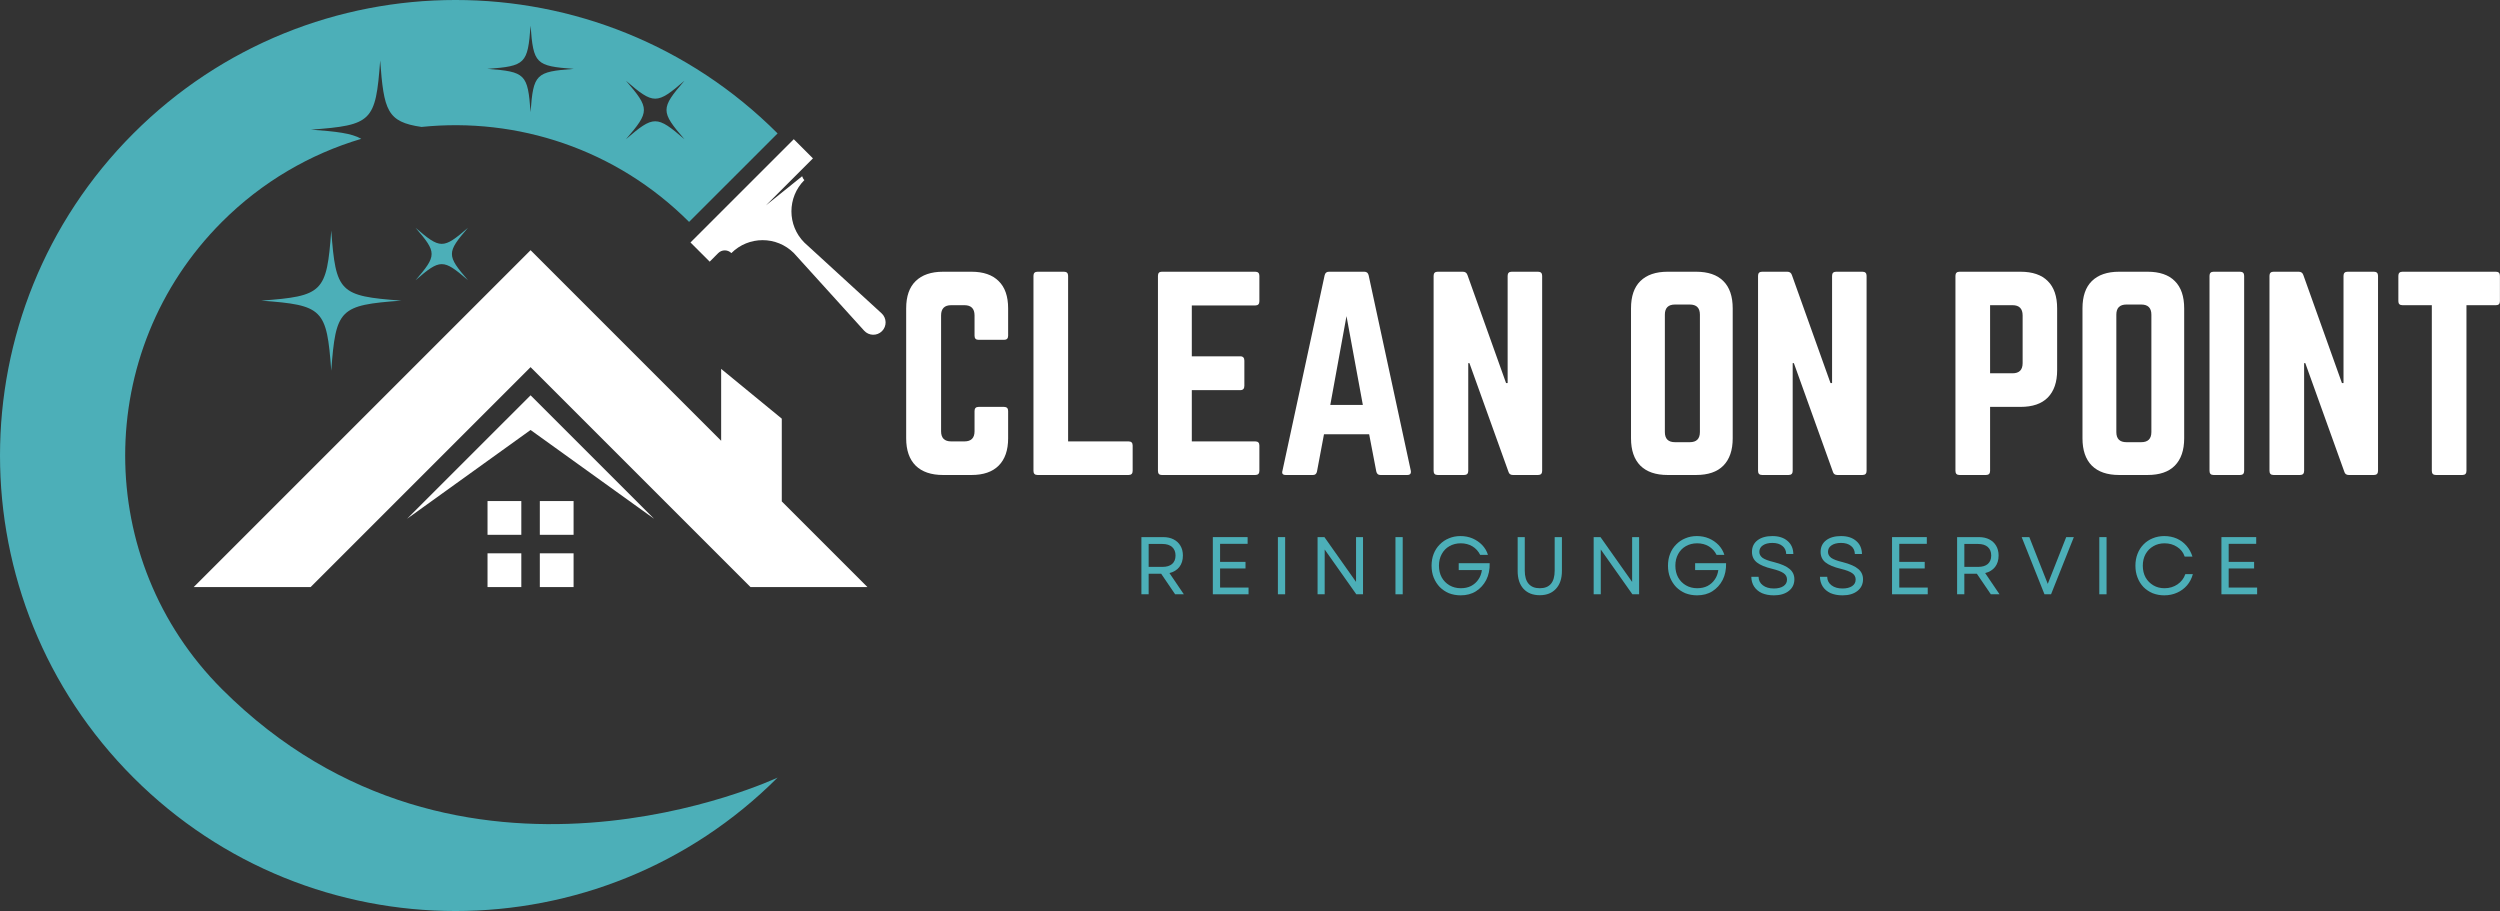 <svg xmlns="http://www.w3.org/2000/svg" xmlns:xlink="http://www.w3.org/1999/xlink" xmlns:serif="http://www.serif.com/" width="100%" height="100%" viewBox="0 0 20834 7593" xml:space="preserve" style="fill-rule:evenodd;clip-rule:evenodd;stroke-linejoin:round;stroke-miterlimit:2;"><rect x="0" y="0" width="20834" height="7593" fill="#333333" stroke="none"/>  <path d="M6515.04,4178.6l-0,-689.687l-505.258,-414.69l-0,599.119l-1588.23,-1588.23l-2807.32,2807.32l974.289,-0l1833.03,-1832.76l1832.76,1832.76l974.563,-0l-713.838,-713.838" style="fill:#fff;fill-rule:nonzero;"></path>  <path d="M3392.38,4323.23l1029.18,-739.911l1029.18,739.911l-1029.18,-1028.9l-1029.18,1028.9" style="fill:#fff;fill-rule:nonzero;"></path>  <path d="M4062.85,4456.89l281.583,-0l-0,-281.309l-281.583,-0l-0,281.309" style="fill:#fff;fill-rule:nonzero;"></path>  <path d="M4498.67,4456.89l281.309,-0l-0,-281.309l-281.309,-0l0,281.309" style="fill:#fff;fill-rule:nonzero;"></path>  <path d="M4062.85,4892.44l281.583,-0l-0,-281.309l-281.583,0l-0,281.309" style="fill:#fff;fill-rule:nonzero;"></path>  <path d="M4498.67,4892.44l281.309,-0l-0,-281.309l-281.309,0l0,281.309" style="fill:#fff;fill-rule:nonzero;"></path>  <path d="M7346.89,2611.23l-643.579,-589.513c-143.811,-143.81 -143.811,-377.091 -0,-520.901c-9.057,-9.057 -15.369,-20.309 -18.663,-32.11l-301.617,242.886l391.636,-391.637l-159.728,-159.728l-860.668,860.392l160.003,160.003l71.082,-71.356c30.189,-30.189 79.315,-30.189 109.505,-0c143.81,-143.81 377.09,-143.81 520.901,-0l585.671,646.598c39.52,43.637 107.309,45.284 148.75,3.843c41.442,-41.442 39.795,-108.956 -3.293,-148.477" style="fill:#fff;fill-rule:nonzero;"></path>  <g>    <clipPath id="_clip1">      <path d="M3900.1,1898.22c-178.665,206.933 -178.665,229.987 0,437.195c-207.208,-178.94 -229.987,-178.94 -437.195,-0c178.666,-207.208 178.666,-230.262 0,-437.195c207.208,178.665 229.987,178.665 437.195,-0Z"></path>    </clipPath>    <g clip-path="url(#_clip1)">      <g>        <clipPath id="_clip2">          <path d="M3900.1,1898.22c-178.665,206.933 -178.665,229.987 0,437.195c-207.208,-178.94 -229.987,-178.94 -437.195,-0c178.666,-207.208 178.666,-230.262 0,-437.195c207.208,178.665 229.987,178.665 437.195,-0"></path>        </clipPath>        <g clip-path="url(#_clip2)">          <g>            <clipPath id="_clip3">              <path d="M4009.33,1927.31l-517.333,-138.321l-138.322,517.059l517.059,138.596l138.596,-517.334Z"></path>            </clipPath>            <g clip-path="url(#_clip3)">              <path d="M4009.33,1927.31l-517.333,-138.321l-138.322,517.059l517.334,138.596l138.321,-517.334Z" style="fill:#4cafb8;fill-rule:nonzero;"></path>            </g>          </g>        </g>      </g>    </g>  </g>  <g>    <clipPath id="_clip4">      <path d="M2760.6,1921.27c37.874,515.687 68.612,546.151 584.025,584.025c-515.413,37.873 -546.151,68.612 -584.025,584.024c-37.873,-515.412 -68.611,-546.151 -584.024,-584.024c515.413,-37.874 546.151,-68.338 584.024,-584.025"></path>    </clipPath>    <g clip-path="url(#_clip4)">      <g>        <clipPath id="_clip5">          <path d="M3052.34,1415.46l-1381.57,798.093l798.093,1381.57l1381.57,-798.094l-798.093,-1381.57Z"></path>        </clipPath>        <g clip-path="url(#_clip5)">          <path d="M3052.34,1415.46l-1381.57,798.093l798.093,1381.57l1381.57,-798.094l-798.093,-1381.57Z" style="fill:#4cafb8;fill-rule:nonzero;"></path>        </g>      </g>    </g>  </g>  <path d="M4421.55,213.657c23.329,318.085 42.265,337.022 360.35,360.35c-318.085,23.328 -337.021,42.265 -360.35,360.349c-23.328,-318.084 -42.264,-337.021 -360.349,-360.349c318.085,-23.328 337.021,-42.265 360.349,-360.35Zm794.8,459.151c231.085,199.249 256.609,199.249 487.694,-0c-199.524,230.81 -199.524,256.608 -0,487.419c-231.085,-199.249 -256.609,-199.249 -487.694,-0c199.524,-230.811 199.524,-256.609 0,-487.419Zm-3366.92,5069.87c-1075.01,-1075.29 -1075.01,-2818.03 -0,-3893.31c335.649,-335.375 736.342,-566.185 1161.46,-692.431c-81.237,-46.93 -209.404,-61.201 -419.082,-76.571c508.826,-37.324 539.015,-67.514 576.34,-576.339c30.738,416.611 56.811,512.393 344.431,553.835c795.624,-81.786 1620.34,181.958 2229.89,791.506l737.715,-737.44c-1482.29,-1482.57 -3885.9,-1482.57 -5368.47,-0c-1482.29,1482.29 -1482.29,3885.9 0,5368.19c1482.57,1482.57 3886.18,1482.57 5368.47,0c-0,0 -2643.2,1249.83 -4630.75,-737.44" style="fill:#4cafb8;fill-rule:nonzero;"></path>  <g>    <g>      <g>        <path d="M8401.38,2569.67l0,228.34c0,22.779 -11.526,34.031 -34.031,34.031l-211.873,0c-22.78,0 -34.032,-11.252 -34.032,-34.031l0,-169.06c0,-57.085 -28.268,-85.627 -84.53,-85.627l-109.779,-0c-56.536,-0 -84.53,28.542 -84.53,85.627l0,964.958c0,56.536 27.994,84.529 84.53,84.529l109.779,0c56.262,0 84.53,-27.993 84.53,-84.529l0,-169.06c0,-22.505 11.252,-34.031 34.032,-34.031l211.873,-0c22.505,-0 34.031,11.526 34.031,34.031l0,228.34c0,98.801 -26.347,174.549 -79.04,227.243c-52.145,52.145 -127.344,77.943 -226.145,77.943l-237.123,-0c-98.801,-0 -175.097,-25.798 -228.34,-77.943c-52.694,-52.694 -79.041,-128.442 -79.041,-227.243l0,-1083.52c0,-100.174 26.347,-175.921 79.041,-227.243c53.243,-51.87 129.539,-77.943 228.34,-77.943l237.123,0c98.801,0 174,26.073 226.145,77.943c52.693,51.322 79.04,127.069 79.04,227.243Z" style="fill:#fff;fill-rule:nonzero;"></path>      </g>    </g>  </g>  <g>    <g>      <g>        <path d="M8901.16,3678.44l0,-1379.92c0,-22.505 -11.527,-34.032 -34.031,-34.032l-220.656,0c-22.779,0 -34.032,11.527 -34.032,34.032l0,1625.83c0,22.78 11.253,34.032 34.032,34.032l758.573,-0c22.504,-0 34.031,-11.252 34.031,-34.032l0,-211.873c0,-22.505 -11.527,-34.032 -34.031,-34.032l-503.886,0Z" style="fill:#fff;fill-rule:nonzero;"></path>      </g>    </g>  </g>  <g>    <g>      <g>        <path d="M10495.2,2298.52l-0,211.873c-0,23.602 -11.527,35.129 -34.032,35.129l-529.135,0l0,423.747l403.987,0c22.505,0 34.032,12.076 34.032,36.227l-0,209.678c-0,24.152 -11.527,36.227 -34.032,36.227l-403.987,0l0,427.04l529.135,0c22.505,0 34.032,11.527 34.032,34.032l-0,211.873c-0,22.78 -11.527,34.032 -34.032,34.032l-779.431,-0c-21.406,-0 -31.836,-11.252 -31.836,-34.032l0,-1625.83c0,-22.505 10.43,-34.032 31.836,-34.032l779.431,0c22.505,0 34.032,11.527 34.032,34.032Z" style="fill:#fff;fill-rule:nonzero;"></path>      </g>    </g>  </g>  <g>    <g>      <g>        <path d="M11727.3,3958.37l-223.949,-0c-18.388,-0 -29.64,-9.88 -34.031,-29.64l-59.281,-309.577l-376.542,-0l-58.183,309.577c-3.842,19.76 -14.82,29.64 -32.933,29.64l-227.243,-0c-25.798,-0 -34.855,-12.076 -27.445,-36.227l351.293,-1628.02c4.391,-19.76 16.467,-29.64 36.227,-29.64l294.208,0c19.76,0 31.836,9.88 36.227,29.64l351.293,1628.02c4.391,24.151 -5.489,36.227 -29.641,36.227Zm-369.955,-584.024l-136.126,-739.911l-135.028,739.911l271.154,-0Z" style="fill:#fff;fill-rule:nonzero;"></path>      </g>    </g>  </g>  <g>    <g>      <g>        <path d="M12598.1,2264.48l219.558,0c22.505,0 34.032,11.527 34.032,34.032l-0,1625.83c-0,22.78 -11.527,34.032 -34.032,34.032l-209.678,-0c-19.76,-0 -32.384,-9.057 -37.324,-27.445l-324.946,-904.579l-9.88,0l-0,897.992c-0,22.78 -11.527,34.032 -34.032,34.032l-220.656,-0c-22.779,-0 -34.031,-11.252 -34.031,-34.032l-0,-1625.83c-0,-22.505 11.252,-34.032 34.031,-34.032l209.678,0c19.76,0 32.385,9.331 38.423,27.445l321.652,900.188l13.174,-0l-0,-893.601c-0,-22.505 11.252,-34.032 34.031,-34.032Z" style="fill:#fff;fill-rule:nonzero;"></path>      </g>    </g>  </g>  <g>    <g>      <g>        <path d="M13592.2,3653.19l0,-1083.52c0,-100.174 25.798,-175.921 77.943,-227.243c52.694,-51.87 128.442,-77.943 227.243,-77.943l237.122,0c100.174,0 175.921,26.073 227.243,77.943c51.87,51.322 77.943,127.069 77.943,227.243l-0,1083.52c-0,98.801 -26.073,174.549 -77.943,227.243c-51.322,52.145 -127.069,77.943 -227.243,77.943l-237.122,-0c-98.801,-0 -174.549,-25.798 -227.243,-77.943c-52.145,-52.694 -77.943,-128.442 -77.943,-227.243Zm366.662,31.836l122.952,0c56.262,0 84.53,-27.993 84.53,-84.53l0,-978.13c0,-56.262 -28.268,-84.53 -84.53,-84.53l-122.952,-0c-56.536,-0 -84.53,28.268 -84.53,84.53l0,978.13c0,56.537 27.994,84.53 84.53,84.53Z" style="fill:#fff;fill-rule:nonzero;"></path>      </g>    </g>  </g>  <g>    <g>      <g>        <path d="M15301.8,2264.48l219.558,0c22.504,0 34.031,11.527 34.031,34.032l0,1625.83c0,22.78 -11.527,34.032 -34.031,34.032l-209.678,-0c-19.76,-0 -32.385,-9.057 -37.325,-27.445l-324.946,-904.579l-9.88,0l0,897.992c0,22.78 -11.527,34.032 -34.031,34.032l-220.656,-0c-22.779,-0 -34.032,-11.252 -34.032,-34.032l0,-1625.83c0,-22.505 11.253,-34.032 34.032,-34.032l209.678,0c19.76,0 32.385,9.331 38.422,27.445l321.653,900.188l13.173,-0l0,-893.601c0,-22.505 11.253,-34.032 34.032,-34.032Z" style="fill:#fff;fill-rule:nonzero;"></path>      </g>    </g>  </g>  <g>    <g>      <g>        <path d="M16295.9,3924.34l-0,-1625.83c-0,-22.505 11.252,-34.032 34.031,-34.032l508.277,0c100.173,0 175.921,26.073 227.242,77.943c51.871,51.322 77.943,127.069 77.943,227.243l0,515.961c0,98.801 -26.072,174.549 -77.943,227.242c-51.321,52.145 -127.069,77.944 -227.242,77.944l-253.59,-0l0,533.525c0,22.78 -11.526,34.032 -34.031,34.032l-220.656,-0c-22.779,-0 -34.031,-11.252 -34.031,-34.032Zm288.718,-813.462l186.625,0c56.261,0 84.529,-27.994 84.529,-84.53l0,-397.4c0,-57.085 -28.268,-85.627 -84.529,-85.627l-186.625,-0l0,567.557Z" style="fill:#fff;fill-rule:nonzero;"></path>      </g>    </g>  </g>  <g>    <g>      <g>        <path d="M17354.6,3653.19l-0,-1083.52c-0,-100.174 25.798,-175.921 77.943,-227.243c52.694,-51.87 128.441,-77.943 227.242,-77.943l237.123,0c100.173,0 175.921,26.073 227.243,77.943c51.87,51.322 77.943,127.069 77.943,227.243l-0,1083.52c-0,98.801 -26.073,174.549 -77.943,227.243c-51.322,52.145 -127.07,77.943 -227.243,77.943l-237.123,-0c-98.801,-0 -174.548,-25.798 -227.242,-77.943c-52.145,-52.694 -77.943,-128.442 -77.943,-227.243Zm366.662,31.836l122.952,0c56.262,0 84.53,-27.993 84.53,-84.53l-0,-978.13c-0,-56.262 -28.268,-84.53 -84.53,-84.53l-122.952,-0c-56.537,-0 -84.53,28.268 -84.53,84.53l-0,978.13c-0,56.537 27.993,84.53 84.53,84.53Z" style="fill:#fff;fill-rule:nonzero;"></path>      </g>    </g>  </g>  <g>    <g>      <g>        <path d="M18447.2,2264.48l220.655,0c22.505,0 34.032,11.527 34.032,34.032l-0,1625.83c-0,22.78 -11.527,34.032 -34.032,34.032l-220.655,-0c-22.78,-0 -34.032,-11.252 -34.032,-34.032l0,-1625.83c0,-22.505 11.252,-34.032 34.032,-34.032Z" style="fill:#fff;fill-rule:nonzero;"></path>      </g>    </g>  </g>  <g>    <g>      <g>        <path d="M19563.9,2264.48l219.558,0c22.504,0 34.031,11.527 34.031,34.032l-0,1625.83c-0,22.78 -11.527,34.032 -34.031,34.032l-209.678,-0c-19.761,-0 -32.385,-9.057 -37.325,-27.445l-324.946,-904.579l-9.88,0l-0,897.992c-0,22.78 -11.527,34.032 -34.032,34.032l-220.655,-0c-22.78,-0 -34.032,-11.252 -34.032,-34.032l0,-1625.83c0,-22.505 11.252,-34.032 34.032,-34.032l209.677,0c19.761,0 32.385,9.331 38.423,27.445l321.653,900.188l13.173,-0l0,-893.601c0,-22.505 11.252,-34.032 34.032,-34.032Z" style="fill:#fff;fill-rule:nonzero;"></path>      </g>    </g>  </g>  <g>    <g>      <g>        <path d="M20021,2264.48l779.431,0c21.955,0 32.933,11.527 32.933,34.032l0,211.873c0,21.956 -10.978,32.934 -32.933,32.934l-245.905,-0l-0,1381.02c-0,22.78 -11.527,34.032 -34.032,34.032l-220.656,-0c-22.779,-0 -34.031,-11.252 -34.031,-34.032l-0,-1381.02l-244.807,-0c-22.779,-0 -34.032,-10.978 -34.032,-32.934l0,-211.873c0,-22.505 11.253,-34.032 34.032,-34.032Z" style="fill:#fff;fill-rule:nonzero;"></path>      </g>    </g>  </g>  <g>    <g>      <g>        <path d="M9512.01,4952.55l-0,-476.441l182.233,0c32.933,0 61.476,6.312 85.627,18.663c24.701,12.624 43.912,30.189 57.085,52.694c13.723,22.779 20.858,50.223 20.858,82.334c0,38.148 -9.88,69.984 -29.64,95.507c-19.76,24.975 -47.205,41.716 -82.334,50.499l119.659,176.744l-72.454,-0l-116.366,-171.255l-104.29,-0l0,171.255l-60.378,-0Zm60.378,-228.34l115.268,-0c34.306,-0 60.927,-7.959 80.139,-24.152c18.936,-16.741 28.542,-40.069 28.542,-70.258c0,-30.738 -9.606,-54.341 -28.542,-71.357c-19.212,-16.741 -45.833,-25.249 -80.139,-25.249l-115.268,0l0,191.016Z" style="fill:#4cafb8;fill-rule:nonzero;"></path>      </g>    </g>  </g>  <g>    <g>      <g>        <path d="M10107.3,4952.55l0,-476.441l289.817,0l-0,55.987l-229.438,0l-0,150.398l211.873,-0l0,54.889l-211.873,0l-0,159.18l237.122,-0l0,55.987l-297.501,-0Z" style="fill:#4cafb8;fill-rule:nonzero;"></path>      </g>    </g>  </g>  <g>    <g>      <g>        <rect x="10649.5" y="4476.11" width="60.378" height="476.441" style="fill:#4cafb8;fill-rule:nonzero;"></rect>      </g>    </g>  </g>  <g>    <g>      <g>        <path d="M10980.1,4952.55l-0,-476.441l57.085,0l263.47,373.249l-0,-373.249l58.182,0l0,476.441l-55.987,-0l-263.469,-373.249l-0,373.249l-59.281,-0Z" style="fill:#4cafb8;fill-rule:nonzero;"></path>      </g>    </g>  </g>  <g>    <g>      <g>        <rect x="11629.2" y="4476.11" width="60.378" height="476.441" style="fill:#4cafb8;fill-rule:nonzero;"></rect>      </g>    </g>  </g>  <g>    <g>      <g>        <path d="M12172.8,4961.33c-35.129,0 -67.788,-6.038 -97.703,-17.564c-29.366,-12.35 -54.889,-29.641 -76.845,-51.596c-21.407,-22.505 -38.148,-48.852 -50.498,-79.041c-11.802,-29.915 -17.565,-62.849 -17.565,-98.801c-0,-35.679 5.763,-68.612 17.565,-98.802c11.526,-29.914 28.542,-55.987 50.498,-77.943c21.956,-22.504 47.479,-39.794 76.845,-51.596c29.092,-12.35 60.928,-18.662 95.508,-18.662c36.501,-0 70.258,6.587 100.997,19.76c30.738,13.174 57.359,31.562 80.138,54.89c22.505,23.602 38.697,51.047 48.303,82.334l-64.77,-0c-15.369,-30.738 -37.05,-54.341 -64.769,-71.357c-27.994,-16.741 -60.379,-25.249 -97.704,-25.249c-35.129,0 -66.69,8.234 -94.409,24.152c-27.171,15.369 -48.303,37.325 -63.672,65.867c-15.369,27.994 -23.054,60.104 -23.054,96.606c0,36.775 7.685,69.16 23.054,97.703c15.918,27.994 37.599,49.949 64.769,65.867c27.719,16.193 59.281,24.152 94.41,24.152c32.111,-0 60.653,-6.038 85.628,-18.663c24.7,-13.173 45.009,-31.012 60.378,-53.791c15.918,-22.505 25.798,-48.852 29.641,-79.041l-193.211,-0l-0,-57.085l257.98,-0c1.372,52.693 -8.233,99.35 -28.542,139.419c-20.584,39.52 -49.126,71.082 -85.628,94.41c-35.953,22.779 -78.492,34.031 -127.344,34.031Z" style="fill:#4cafb8;fill-rule:nonzero;"></path>      </g>    </g>  </g>  <g>    <g>      <g>        <path d="M12832,4960.24c-57.909,-0 -103.192,-17.84 -136.126,-53.792c-32.385,-35.678 -48.303,-85.079 -48.303,-148.202l0,-282.132l59.281,0l-0,278.839c-0,48.303 10.429,85.079 31.836,109.779c21.132,24.975 52.145,37.325 93.312,37.325c82.608,-0 124.05,-48.852 124.05,-147.104l0,-278.839l60.379,0l-0,282.132c-0,63.123 -16.467,112.524 -49.401,148.202c-32.934,35.952 -77.943,53.792 -135.028,53.792Z" style="fill:#4cafb8;fill-rule:nonzero;"></path>      </g>    </g>  </g>  <g>    <g>      <g>        <path d="M13280.9,4952.55l0,-476.441l57.085,0l263.47,373.249l-0,-373.249l58.183,0l-0,476.441l-55.988,-0l-263.469,-373.249l-0,373.249l-59.281,-0Z" style="fill:#4cafb8;fill-rule:nonzero;"></path>      </g>    </g>  </g>  <g>    <g>      <g>        <path d="M14142.9,4961.33c-35.129,0 -67.789,-6.038 -97.703,-17.564c-29.366,-12.35 -54.89,-29.641 -76.846,-51.596c-21.406,-22.505 -38.148,-48.852 -50.498,-79.041c-11.801,-29.915 -17.565,-62.849 -17.565,-98.801c0,-35.679 5.764,-68.612 17.565,-98.802c11.527,-29.914 28.543,-55.987 50.498,-77.943c21.956,-22.504 47.48,-39.794 76.846,-51.596c29.091,-12.35 60.927,-18.662 95.507,-18.662c36.502,-0 70.259,6.587 100.997,19.76c30.738,13.174 57.36,31.562 80.139,54.89c22.504,23.602 38.697,51.047 48.303,82.334l-64.77,-0c-15.369,-30.738 -37.051,-54.341 -64.77,-71.357c-27.993,-16.741 -60.378,-25.249 -97.703,-25.249c-35.129,0 -66.691,8.234 -94.41,24.152c-27.17,15.369 -48.303,37.325 -63.672,65.867c-15.369,27.994 -23.053,60.104 -23.053,96.606c-0,36.775 7.684,69.16 23.053,97.703c15.918,27.994 37.6,49.949 64.77,65.867c27.719,16.193 59.281,24.152 94.41,24.152c32.11,-0 60.653,-6.038 85.627,-18.663c24.701,-13.173 45.01,-31.012 60.379,-53.791c15.918,-22.505 25.798,-48.852 29.64,-79.041l-193.211,-0l0,-57.085l257.981,-0c1.372,52.693 -8.234,99.35 -28.543,139.419c-20.583,39.52 -49.126,71.082 -85.627,94.41c-35.953,22.779 -78.492,34.031 -127.344,34.031Z" style="fill:#4cafb8;fill-rule:nonzero;"></path>      </g>    </g>  </g>  <g>    <g>      <g>        <path d="M14782.4,4961.33c-38.148,0 -71.356,-6.312 -99.899,-18.662c-27.993,-13.174 -49.4,-31.287 -64.769,-54.89c-14.821,-23.328 -22.505,-50.498 -23.054,-81.236l60.379,-0c0.548,30.189 12.624,53.792 36.227,71.356c23.328,17.565 53.791,26.347 91.116,26.347c33.483,0 60.379,-6.587 80.139,-19.76c19.76,-13.173 29.64,-31.287 29.64,-54.889c0,-22.505 -9.88,-40.619 -29.64,-53.792c-19.211,-13.174 -49.95,-24.701 -92.215,-35.129c-58.731,-13.723 -101.82,-31.836 -129.539,-53.792c-27.17,-21.956 -40.618,-51.047 -40.618,-87.823c0,-40.893 15.369,-73.003 46.107,-96.606c30.738,-23.328 71.905,-35.129 124.05,-35.129c53.243,-0 95.508,13.722 126.246,40.618c31.287,26.347 47.48,62.574 48.303,108.681l-59.281,0c-0.823,-28.542 -11.526,-50.772 -31.835,-66.965c-20.584,-16.741 -48.303,-25.249 -83.433,-25.249c-33.757,-0 -60.378,7.136 -80.138,20.858c-19.212,13.173 -28.543,31.287 -28.543,53.792c0,19.211 8.783,35.678 26.347,49.4c18.114,13.174 50.499,25.249 96.606,36.227c60.653,15.369 103.741,34.581 129.539,57.085c26.347,21.956 39.52,50.499 39.52,85.628c0,41.167 -15.918,73.552 -47.205,97.703c-30.738,24.152 -72.179,36.227 -124.05,36.227Z" style="fill:#4cafb8;fill-rule:nonzero;"></path>      </g>    </g>  </g>  <g>    <g>      <g>        <path d="M15354.5,4961.33c-38.148,0 -71.356,-6.312 -99.898,-18.662c-27.994,-13.174 -49.401,-31.287 -64.77,-54.89c-14.82,-23.328 -22.505,-50.498 -23.054,-81.236l60.379,-0c0.549,30.189 12.624,53.792 36.227,71.356c23.328,17.565 53.792,26.347 91.116,26.347c33.483,0 60.379,-6.587 80.139,-19.76c19.76,-13.173 29.64,-31.287 29.64,-54.889c0,-22.505 -9.88,-40.619 -29.64,-53.792c-19.211,-13.174 -49.949,-24.701 -92.214,-35.129c-58.732,-13.723 -101.82,-31.836 -129.539,-53.792c-27.171,-21.956 -40.619,-51.047 -40.619,-87.823c0,-40.893 15.369,-73.003 46.108,-96.606c30.738,-23.328 71.905,-35.129 124.05,-35.129c53.243,-0 95.508,13.722 126.246,40.618c31.287,26.347 47.479,62.574 48.302,108.681l-59.28,0c-0.824,-28.542 -11.527,-50.772 -31.836,-66.965c-20.584,-16.741 -48.303,-25.249 -83.432,-25.249c-33.757,-0 -60.379,7.136 -80.139,20.858c-19.211,13.173 -28.542,31.287 -28.542,53.792c-0,19.211 8.782,35.678 26.347,49.4c18.113,13.174 50.498,25.249 96.605,36.227c60.653,15.369 103.741,34.581 129.539,57.085c26.347,21.956 39.521,50.499 39.521,85.628c-0,41.167 -15.918,73.552 -47.205,97.703c-30.738,24.152 -72.18,36.227 -124.051,36.227Z" style="fill:#4cafb8;fill-rule:nonzero;"></path>      </g>    </g>  </g>  <g>    <g>      <g>        <path d="M15767.5,4952.55l0,-476.441l289.817,0l-0,55.987l-229.438,0l-0,150.398l211.873,-0l0,54.889l-211.873,0l-0,159.18l237.122,-0l0,55.987l-297.501,-0Z" style="fill:#4cafb8;fill-rule:nonzero;"></path>      </g>    </g>  </g>  <g>    <g>      <g>        <path d="M16309.7,4952.55l0,-476.441l182.233,0c32.934,0 61.477,6.312 85.628,18.663c24.7,12.624 43.912,30.189 57.085,52.694c13.722,22.779 20.858,50.223 20.858,82.334c0,38.148 -9.88,69.984 -29.64,95.507c-19.76,24.975 -47.205,41.716 -82.334,50.499l119.659,176.744l-72.455,-0l-116.365,-171.255l-104.29,-0l-0,171.255l-60.379,-0Zm60.379,-228.34l115.268,-0c34.306,-0 60.927,-7.959 80.138,-24.152c18.937,-16.741 28.543,-40.069 28.543,-70.258c-0,-30.738 -9.606,-54.341 -28.543,-71.357c-19.211,-16.741 -45.832,-25.249 -80.138,-25.249l-115.268,0l-0,191.016Z" style="fill:#4cafb8;fill-rule:nonzero;"></path>      </g>    </g>  </g>  <g>    <g>      <g>        <path d="M17037.8,4952.55l-189.917,-476.441l63.672,0l79.041,200.896l74.649,188.82l74.65,-188.82l79.041,-200.896l63.672,0l-189.918,476.441l-54.89,-0Z" style="fill:#4cafb8;fill-rule:nonzero;"></path>      </g>    </g>  </g>  <g>    <g>      <g>        <rect x="17494.8" y="4476.11" width="60.378" height="476.441" style="fill:#4cafb8;fill-rule:nonzero;"></rect>      </g>    </g>  </g>  <g>    <g>      <g>        <path d="M18036.2,4961.33c-34.58,0 -66.69,-6.038 -96.605,-17.564c-29.366,-12.35 -54.89,-29.641 -76.845,-51.596c-21.407,-22.505 -37.874,-48.852 -49.401,-79.041c-11.801,-29.915 -17.564,-62.849 -17.564,-98.801c-0,-35.679 5.763,-68.612 17.564,-98.802c11.527,-29.914 27.994,-55.987 49.401,-77.943c21.955,-22.504 47.479,-39.794 76.845,-51.596c29.915,-12.35 62.025,-18.662 96.605,-18.662c37.874,-0 72.729,7.135 104.291,20.858c31.287,13.997 58.182,33.757 80.138,59.281c22.505,25.798 39.521,55.987 50.499,91.116l-64.77,0c-11.801,-35.129 -32.934,-62.025 -63.672,-81.236c-30.189,-19.761 -64.769,-29.641 -104.29,-29.641c-35.129,0 -66.416,8.234 -93.312,24.152c-27.17,15.369 -48.852,37.325 -64.77,65.867c-15.369,27.994 -23.053,60.104 -23.053,96.606c-0,36.775 7.684,69.16 23.053,97.703c15.918,27.994 37.6,49.949 64.77,65.867c26.896,16.193 58.183,24.152 93.312,24.152c40.069,-0 76.022,-10.429 107.583,-31.836c31.288,-21.133 53.243,-49.675 65.868,-85.628l62.574,0c-9.606,35.953 -25.798,66.965 -48.303,93.312c-22.779,26.347 -50.498,46.931 -83.432,61.476c-32.385,14.546 -67.788,21.956 -106.486,21.956Z" style="fill:#4cafb8;fill-rule:nonzero;"></path>      </g>    </g>  </g>  <g>    <g>      <g>        <path d="M18512.5,4952.55l0,-476.441l289.817,0l-0,55.987l-229.438,0l-0,150.398l211.873,-0l0,54.889l-211.873,0l-0,159.18l237.122,-0l0,55.987l-297.501,-0Z" style="fill:#4cafb8;fill-rule:nonzero;"></path>      </g>    </g>  </g></svg>